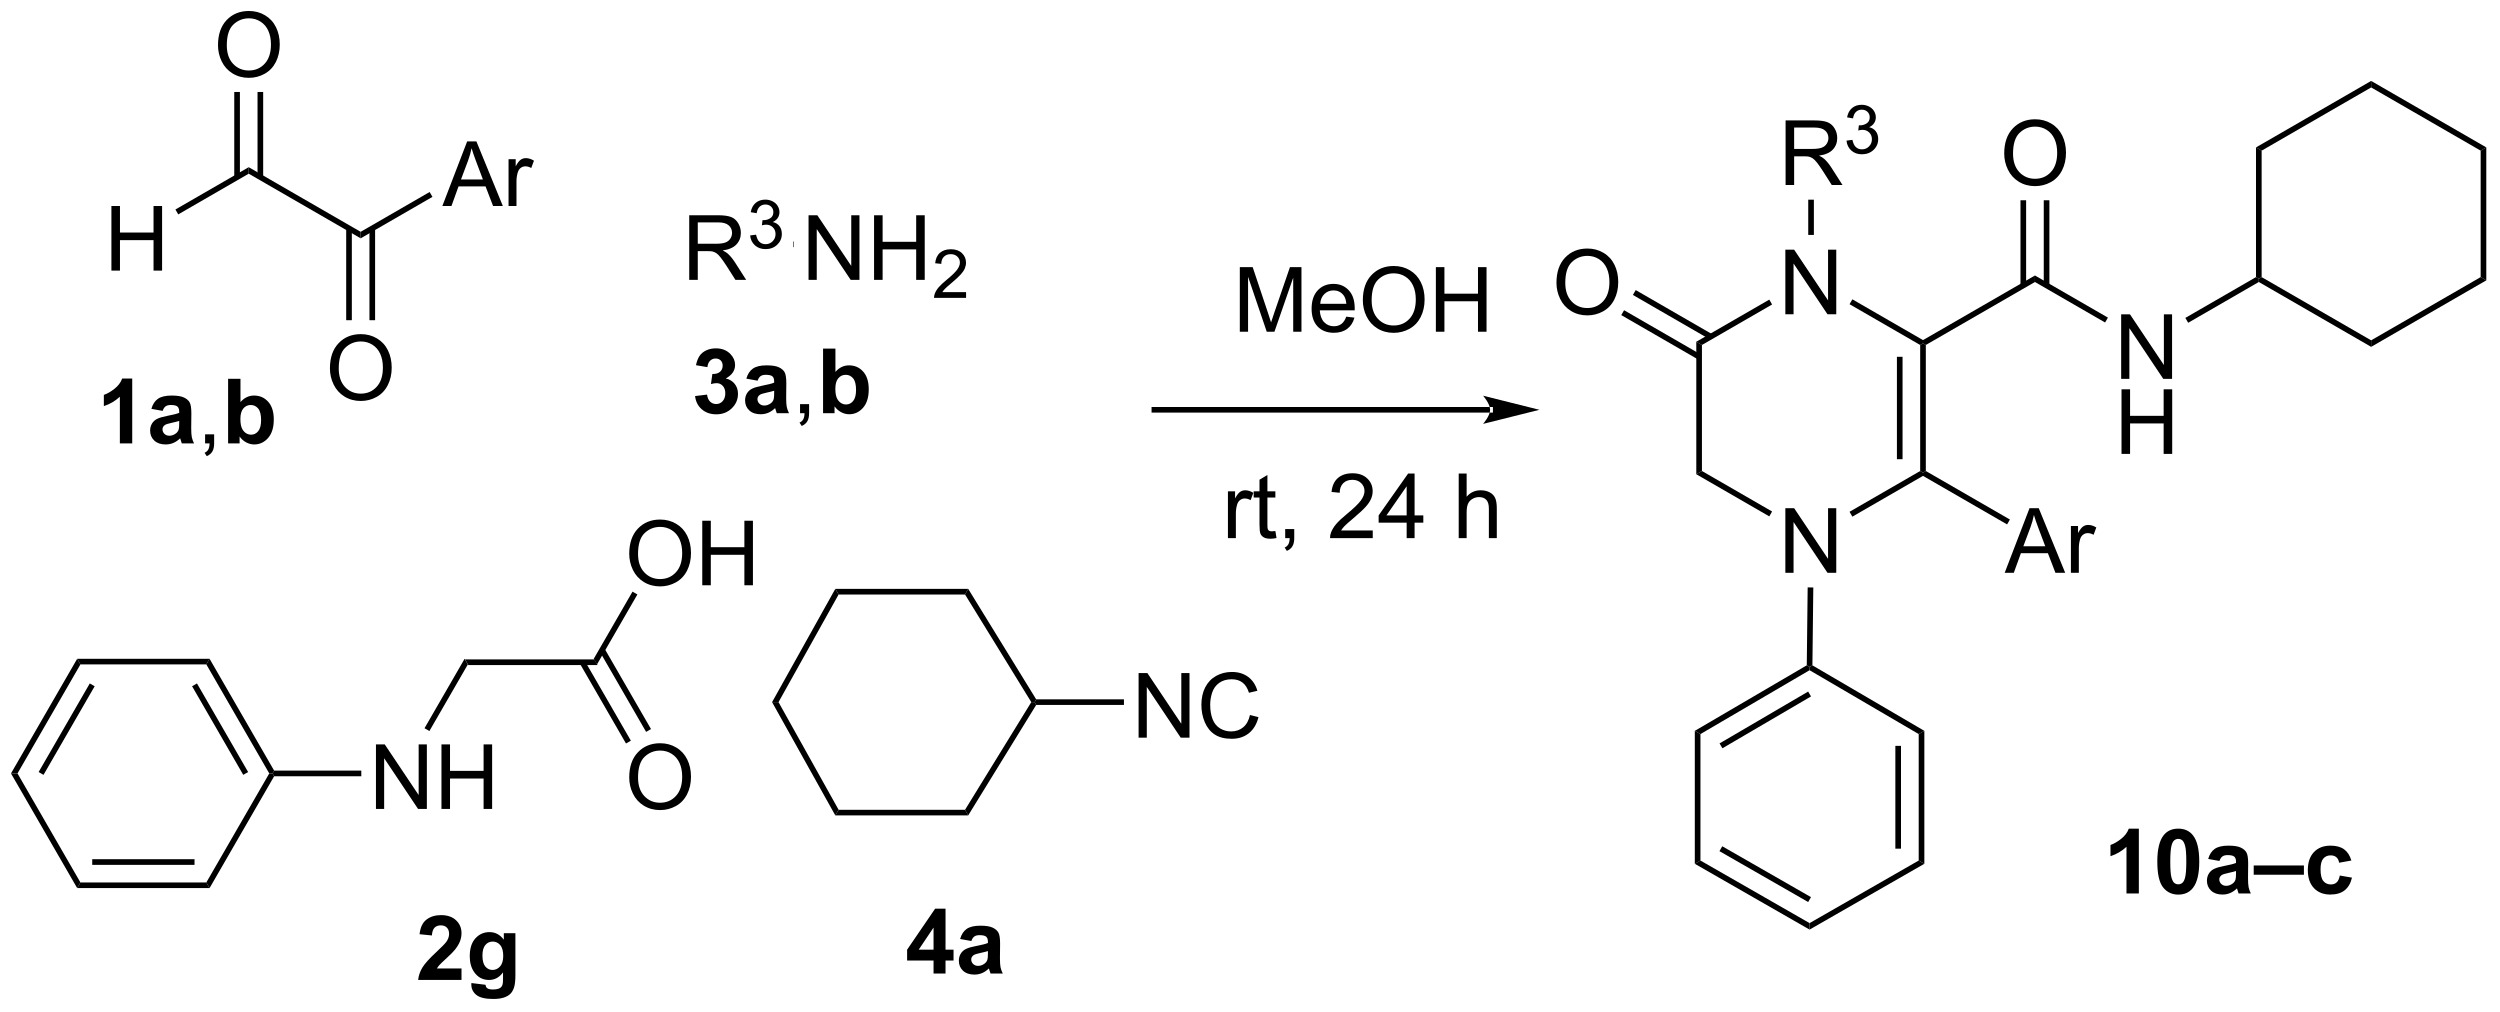 <?xml version="1.0" encoding="UTF-8"?>
<!DOCTYPE svg PUBLIC '-//W3C//DTD SVG 1.0//EN'
          'http://www.w3.org/TR/2001/REC-SVG-20010904/DTD/svg10.dtd'>
<svg stroke-dasharray="none" shape-rendering="auto" xmlns="http://www.w3.org/2000/svg" font-family="'Dialog'" text-rendering="auto" width="608" fill-opacity="1" color-interpolation="auto" color-rendering="auto" preserveAspectRatio="xMidYMid meet" font-size="12px" viewBox="0 0 608 246" fill="black" xmlns:xlink="http://www.w3.org/1999/xlink" stroke="black" image-rendering="auto" stroke-miterlimit="10" stroke-linecap="square" stroke-linejoin="miter" font-style="normal" stroke-width="1" height="246" stroke-dashoffset="0" font-weight="normal" stroke-opacity="1"
><!--Generated by the Batik Graphics2D SVG Generator--><defs id="genericDefs"
  /><g
  ><defs id="defs1"
    ><clipPath clipPathUnits="userSpaceOnUse" id="clipPath1"
      ><path d="M0.646 1.611 L228.389 1.611 L228.389 93.712 L0.646 93.712 L0.646 1.611 Z"
      /></clipPath
      ><clipPath clipPathUnits="userSpaceOnUse" id="clipPath2"
      ><path d="M58.765 76.408 L58.765 165.949 L280.176 165.949 L280.176 76.408 Z"
      /></clipPath
    ></defs
    ><g transform="scale(2.667,2.667) translate(-0.646,-1.611) matrix(1.029,0,0,1.029,-59.8,-76.983)"
    ><path d="M100.245 135.315 L99.957 134.815 L111.407 134.815 L111.695 135.315 Z" stroke="none" clip-path="url(#clipPath2)"
    /></g
    ><g transform="matrix(2.743,0,0,2.743,-161.189,-209.583)"
    ><path d="M114.553 125.51 Q114.553 124.083 115.318 123.278 Q116.084 122.471 117.295 122.471 Q118.087 122.471 118.722 122.851 Q119.36 123.229 119.693 123.906 Q120.029 124.583 120.029 125.442 Q120.029 126.315 119.678 127.002 Q119.326 127.69 118.68 128.044 Q118.037 128.398 117.29 128.398 Q116.482 128.398 115.844 128.007 Q115.209 127.614 114.881 126.94 Q114.553 126.263 114.553 125.51 ZM115.334 125.52 Q115.334 126.557 115.889 127.153 Q116.446 127.747 117.287 127.747 Q118.141 127.747 118.693 127.145 Q119.248 126.544 119.248 125.44 Q119.248 124.739 119.011 124.218 Q118.774 123.698 118.318 123.411 Q117.865 123.122 117.297 123.122 Q116.493 123.122 115.912 123.677 Q115.334 124.229 115.334 125.52 ZM121.028 128.299 L121.028 122.573 L121.786 122.573 L121.786 124.924 L124.762 124.924 L124.762 122.573 L125.52 122.573 L125.52 128.299 L124.762 128.299 L124.762 125.599 L121.786 125.599 L121.786 128.299 L121.028 128.299 Z" stroke="none" clip-path="url(#clipPath2)"
    /></g
    ><g transform="matrix(2.743,0,0,2.743,-161.189,-209.583)"
    ><path d="M111.695 135.315 L111.407 134.815 L114.843 128.863 L115.276 129.113 Z" stroke="none" clip-path="url(#clipPath2)"
    /></g
    ><g transform="matrix(2.743,0,0,2.743,-161.189,-209.583)"
    ><path d="M114.553 145.342 Q114.553 143.915 115.318 143.11 Q116.084 142.303 117.295 142.303 Q118.087 142.303 118.722 142.683 Q119.36 143.061 119.693 143.738 Q120.029 144.415 120.029 145.274 Q120.029 146.147 119.678 146.834 Q119.326 147.522 118.68 147.876 Q118.037 148.23 117.29 148.23 Q116.482 148.23 115.844 147.839 Q115.209 147.446 114.881 146.772 Q114.553 146.095 114.553 145.342 ZM115.334 145.352 Q115.334 146.389 115.889 146.985 Q116.446 147.579 117.287 147.579 Q118.141 147.579 118.693 146.977 Q119.248 146.376 119.248 145.272 Q119.248 144.571 119.011 144.05 Q118.774 143.53 118.318 143.243 Q117.865 142.954 117.297 142.954 Q116.493 142.954 115.912 143.509 Q115.334 144.061 115.334 145.352 Z" stroke="none" clip-path="url(#clipPath2)"
    /></g
    ><g transform="matrix(2.743,0,0,2.743,-161.189,-209.583)"
    ><path d="M110.145 135.19 L114.265 142.327 L114.698 142.077 L110.578 134.94 ZM111.929 134.16 L116.05 141.297 L116.483 141.047 L112.362 133.91 Z" stroke="none" clip-path="url(#clipPath2)"
    /></g
    ><g transform="matrix(2.743,0,0,2.743,-161.189,-209.583)"
    ><path d="M97.984 94.669 L100.184 88.942 L101.002 88.942 L103.346 94.669 L102.481 94.669 L101.814 92.934 L99.418 92.934 L98.791 94.669 L97.984 94.669 ZM99.637 92.317 L101.58 92.317 L100.981 90.731 Q100.707 90.007 100.575 89.544 Q100.465 90.093 100.267 90.638 L99.637 92.317 ZM103.853 94.669 L103.853 90.52 L104.486 90.52 L104.486 91.148 Q104.728 90.708 104.931 90.567 Q105.137 90.427 105.385 90.427 Q105.739 90.427 106.106 90.653 L105.864 91.304 Q105.606 91.153 105.348 91.153 Q105.119 91.153 104.934 91.291 Q104.752 91.429 104.674 91.677 Q104.556 92.052 104.556 92.497 L104.556 94.669 L103.853 94.669 Z" stroke="none" clip-path="url(#clipPath2)"
    /></g
    ><g transform="matrix(2.743,0,0,2.743,-161.189,-209.583)"
    ><path d="M96.856 93.429 L97.106 93.862 L90.74 97.537 L90.74 96.96 Z" stroke="none" clip-path="url(#clipPath2)"
    /></g
    ><g transform="matrix(2.743,0,0,2.743,-161.189,-209.583)"
    ><path d="M90.74 96.96 L90.74 97.537 L80.815 91.807 L80.815 91.23 Z" stroke="none" clip-path="url(#clipPath2)"
    /></g
    ><g transform="matrix(2.743,0,0,2.743,-161.189,-209.583)"
    ><path d="M88.016 109.07 Q88.016 107.643 88.782 106.838 Q89.548 106.031 90.759 106.031 Q91.55 106.031 92.186 106.411 Q92.824 106.788 93.157 107.466 Q93.493 108.143 93.493 109.002 Q93.493 109.874 93.141 110.562 Q92.79 111.249 92.144 111.604 Q91.501 111.958 90.753 111.958 Q89.946 111.958 89.308 111.567 Q88.673 111.174 88.345 110.499 Q88.016 109.822 88.016 109.07 ZM88.798 109.08 Q88.798 110.117 89.352 110.713 Q89.91 111.307 90.751 111.307 Q91.605 111.307 92.157 110.705 Q92.712 110.104 92.712 108.999 Q92.712 108.299 92.475 107.778 Q92.238 107.257 91.782 106.971 Q91.329 106.682 90.761 106.682 Q89.957 106.682 89.376 107.236 Q88.798 107.788 88.798 109.08 Z" stroke="none" clip-path="url(#clipPath2)"
    /></g
    ><g transform="matrix(2.743,0,0,2.743,-161.189,-209.583)"
    ><path d="M89.458 96.653 L89.458 104.796 L89.958 104.796 L89.958 96.653 ZM91.521 96.653 L91.521 104.796 L92.021 104.796 L92.021 96.653 Z" stroke="none" clip-path="url(#clipPath2)"
    /></g
    ><g transform="matrix(2.743,0,0,2.743,-161.189,-209.583)"
    ><path d="M68.642 100.399 L68.642 94.672 L69.4 94.672 L69.4 97.024 L72.377 97.024 L72.377 94.672 L73.135 94.672 L73.135 100.399 L72.377 100.399 L72.377 97.698 L69.4 97.698 L69.4 100.399 L68.642 100.399 Z" stroke="none" clip-path="url(#clipPath2)"
    /></g
    ><g transform="matrix(2.743,0,0,2.743,-161.189,-209.583)"
    ><path d="M80.815 91.23 L80.815 91.807 L74.567 95.415 L74.317 94.981 Z" stroke="none" clip-path="url(#clipPath2)"
    /></g
    ><g transform="matrix(2.743,0,0,2.743,-161.189,-209.583)"
    ><path d="M78.092 80.419 Q78.092 78.993 78.857 78.188 Q79.623 77.38 80.834 77.38 Q81.626 77.38 82.261 77.761 Q82.899 78.138 83.232 78.815 Q83.568 79.493 83.568 80.352 Q83.568 81.224 83.217 81.912 Q82.865 82.599 82.219 82.953 Q81.576 83.308 80.829 83.308 Q80.021 83.308 79.383 82.917 Q78.748 82.524 78.42 81.849 Q78.092 81.172 78.092 80.419 ZM78.873 80.43 Q78.873 81.466 79.428 82.063 Q79.985 82.656 80.826 82.656 Q81.68 82.656 82.232 82.055 Q82.787 81.453 82.787 80.349 Q82.787 79.649 82.55 79.128 Q82.313 78.607 81.857 78.321 Q81.404 78.031 80.837 78.031 Q80.032 78.031 79.451 78.586 Q78.873 79.138 78.873 80.43 Z" stroke="none" clip-path="url(#clipPath2)"
    /></g
    ><g transform="matrix(2.743,0,0,2.743,-161.189,-209.583)"
    ><path d="M82.097 92.114 L82.097 84.561 L81.597 84.561 L81.597 92.114 ZM80.034 92.114 L80.034 84.561 L79.534 84.561 L79.534 92.114 Z" stroke="none" clip-path="url(#clipPath2)"
    /></g
    ><g transform="matrix(2.743,0,0,2.743,-161.189,-209.583)"
    ><path d="M130.452 101.218 L130.452 95.491 L131.23 95.491 L134.238 99.986 L134.238 95.491 L134.965 95.491 L134.965 101.218 L134.186 101.218 L131.178 96.718 L131.178 101.218 L130.452 101.218 ZM136.26 101.218 L136.26 95.491 L137.018 95.491 L137.018 97.843 L139.994 97.843 L139.994 95.491 L140.752 95.491 L140.752 101.218 L139.994 101.218 L139.994 98.517 L137.018 98.517 L137.018 101.218 L136.26 101.218 Z" stroke="none" clip-path="url(#clipPath2)"
    /></g
    ><g transform="matrix(2.743,0,0,2.743,-161.189,-209.583)"
    ><path d="M144.418 102.31 L144.418 102.818 L141.578 102.818 Q141.573 102.626 141.641 102.451 Q141.749 102.162 141.987 101.88 Q142.227 101.599 142.678 101.23 Q143.377 100.656 143.624 100.32 Q143.87 99.984 143.87 99.685 Q143.87 99.372 143.645 99.157 Q143.422 98.941 143.061 98.941 Q142.68 98.941 142.452 99.169 Q142.223 99.398 142.221 99.802 L141.678 99.747 Q141.735 99.14 142.098 98.824 Q142.461 98.505 143.073 98.505 Q143.692 98.505 144.051 98.849 Q144.412 99.191 144.412 99.697 Q144.412 99.954 144.307 100.204 Q144.202 100.453 143.956 100.728 Q143.711 101.003 143.143 101.484 Q142.668 101.882 142.534 102.025 Q142.399 102.167 142.311 102.31 L144.418 102.31 Z" stroke="none" clip-path="url(#clipPath2)"
    /></g
    ><g transform="matrix(2.743,0,0,2.743,-161.189,-209.583)"
    ><path d="M159.714 141.81 L159.714 136.083 L160.493 136.083 L163.501 140.578 L163.501 136.083 L164.227 136.083 L164.227 141.81 L163.449 141.81 L160.441 137.31 L160.441 141.81 L159.714 141.81 ZM169.586 139.802 L170.343 139.992 Q170.106 140.927 169.487 141.419 Q168.867 141.909 167.974 141.909 Q167.047 141.909 166.466 141.531 Q165.888 141.153 165.583 140.44 Q165.281 139.724 165.281 138.903 Q165.281 138.007 165.622 137.344 Q165.966 136.677 166.596 136.33 Q167.226 135.984 167.984 135.984 Q168.843 135.984 169.429 136.422 Q170.015 136.859 170.247 137.653 L169.5 137.828 Q169.302 137.203 168.922 136.919 Q168.544 136.632 167.968 136.632 Q167.31 136.632 166.864 136.95 Q166.422 137.265 166.242 137.799 Q166.062 138.333 166.062 138.898 Q166.062 139.63 166.276 140.174 Q166.489 140.719 166.937 140.989 Q167.388 141.257 167.911 141.257 Q168.547 141.257 168.987 140.89 Q169.429 140.523 169.586 139.802 Z" stroke="none" clip-path="url(#clipPath2)"
    /></g
    ><g transform="matrix(2.743,0,0,2.743,-161.189,-209.583)"
    ><path d="M190.88 112.99 L190.88 112.99 L161.114 112.99 L160.864 112.99 L160.864 112.49 L161.114 112.49 L190.88 112.49 L191.13 112.49 L191.13 112.99 ZM195.255 112.74 L190.255 111.49 C190.255 111.49 190.88 112.193 190.88 112.74 C190.88 113.287 190.255 113.99 190.255 113.99 Z" stroke="none" clip-path="url(#clipPath2)"
    /></g
    ><g transform="matrix(2.743,0,0,2.743,-161.189,-209.583)"
    ><path d="M217.057 127.19 L217.057 121.463 L217.836 121.463 L220.843 125.958 L220.843 121.463 L221.57 121.463 L221.57 127.19 L220.791 127.19 L217.784 122.69 L217.784 127.19 L217.057 127.19 Z" stroke="none" clip-path="url(#clipPath2)"
    /></g
    ><g transform="matrix(2.743,0,0,2.743,-161.189,-209.583)"
    ><path d="M217.057 104.27 L217.057 98.543 L217.836 98.543 L220.843 103.038 L220.843 98.543 L221.57 98.543 L221.57 104.27 L220.791 104.27 L217.784 99.77 L217.784 104.27 L217.057 104.27 Z" stroke="none" clip-path="url(#clipPath2)"
    /></g
    ><g transform="matrix(2.743,0,0,2.743,-161.189,-209.583)"
    ><path d="M209.161 118.454 L209.661 118.166 L215.882 121.757 L215.632 122.19 Z" stroke="none" clip-path="url(#clipPath2)"
    /></g
    ><g transform="matrix(2.743,0,0,2.743,-161.189,-209.583)"
    ><path d="M222.998 122.215 L222.748 121.782 L229.011 118.166 L229.261 118.31 L229.261 118.599 Z" stroke="none" clip-path="url(#clipPath2)"
    /></g
    ><g transform="matrix(2.743,0,0,2.743,-161.189,-209.583)"
    ><path d="M229.511 118.166 L229.261 118.31 L229.011 118.166 L229.011 106.994 L229.261 106.85 L229.511 106.994 ZM227.448 117.119 L227.448 108.041 L226.948 108.041 L226.948 117.119 Z" stroke="none" clip-path="url(#clipPath2)"
    /></g
    ><g transform="matrix(2.743,0,0,2.743,-161.189,-209.583)"
    ><path d="M229.261 106.561 L229.261 106.85 L229.011 106.994 L222.748 103.378 L222.998 102.945 Z" stroke="none" clip-path="url(#clipPath2)"
    /></g
    ><g transform="matrix(2.743,0,0,2.743,-161.189,-209.583)"
    ><path d="M215.632 102.97 L215.882 103.403 L209.661 106.994 L209.161 106.706 Z" stroke="none" clip-path="url(#clipPath2)"
    /></g
    ><g transform="matrix(2.743,0,0,2.743,-161.189,-209.583)"
    ><path d="M209.161 106.706 L209.661 106.994 L209.661 118.166 L209.161 118.454 Z" stroke="none" clip-path="url(#clipPath2)"
    /></g
    ><g transform="matrix(2.743,0,0,2.743,-161.189,-209.583)"
    ><path d="M196.763 101.481 Q196.763 100.054 197.529 99.249 Q198.295 98.442 199.506 98.442 Q200.297 98.442 200.933 98.822 Q201.571 99.2 201.904 99.877 Q202.24 100.554 202.24 101.413 Q202.24 102.285 201.888 102.973 Q201.537 103.66 200.891 104.015 Q200.248 104.369 199.5 104.369 Q198.693 104.369 198.055 103.978 Q197.42 103.585 197.092 102.91 Q196.763 102.233 196.763 101.481 ZM197.545 101.491 Q197.545 102.528 198.1 103.124 Q198.657 103.718 199.498 103.718 Q200.352 103.718 200.904 103.116 Q201.459 102.515 201.459 101.41 Q201.459 100.71 201.222 100.189 Q200.985 99.668 200.529 99.382 Q200.076 99.093 199.508 99.093 Q198.704 99.093 198.123 99.647 Q197.545 100.2 197.545 101.491 Z" stroke="none" clip-path="url(#clipPath2)"
    /></g
    ><g transform="matrix(2.743,0,0,2.743,-161.189,-209.583)"
    ><path d="M210.568 106.038 L203.79 102.125 L203.54 102.558 L210.318 106.471 ZM209.536 107.824 L202.759 103.911 L202.509 104.344 L209.286 108.257 Z" stroke="none" clip-path="url(#clipPath2)"
    /></g
    ><g transform="matrix(2.743,0,0,2.743,-161.189,-209.583)"
    ><path d="M229.511 106.994 L229.261 106.85 L229.261 106.561 L239.186 100.831 L239.186 101.409 Z" stroke="none" clip-path="url(#clipPath2)"
    /></g
    ><g transform="matrix(2.743,0,0,2.743,-161.189,-209.583)"
    ><path d="M217.078 92.81 L217.078 87.083 L219.617 87.083 Q220.382 87.083 220.781 87.237 Q221.179 87.391 221.416 87.781 Q221.656 88.172 221.656 88.646 Q221.656 89.255 221.26 89.674 Q220.867 90.091 220.041 90.203 Q220.343 90.349 220.5 90.49 Q220.83 90.794 221.127 91.25 L222.125 92.81 L221.172 92.81 L220.414 91.617 Q220.08 91.102 219.864 90.828 Q219.651 90.555 219.482 90.445 Q219.312 90.336 219.135 90.294 Q219.007 90.266 218.713 90.266 L217.836 90.266 L217.836 92.81 L217.078 92.81 ZM217.836 89.609 L219.463 89.609 Q219.984 89.609 220.276 89.502 Q220.57 89.396 220.721 89.159 Q220.875 88.922 220.875 88.646 Q220.875 88.24 220.578 87.979 Q220.284 87.716 219.648 87.716 L217.836 87.716 L217.836 89.609 Z" stroke="none" clip-path="url(#clipPath2)"
    /></g
    ><g transform="matrix(2.743,0,0,2.743,-161.189,-209.583)"
    ><path d="M222.477 88.875 L223.004 88.805 Q223.096 89.254 223.313 89.451 Q223.531 89.648 223.846 89.648 Q224.217 89.648 224.473 89.391 Q224.731 89.133 224.731 88.752 Q224.731 88.389 224.493 88.154 Q224.256 87.918 223.889 87.918 Q223.74 87.918 223.518 87.977 L223.577 87.514 Q223.629 87.52 223.66 87.52 Q223.998 87.52 224.268 87.344 Q224.537 87.168 224.537 86.801 Q224.537 86.512 224.34 86.322 Q224.145 86.131 223.834 86.131 Q223.526 86.131 223.321 86.324 Q223.115 86.518 223.057 86.904 L222.53 86.811 Q222.627 86.279 222.969 85.988 Q223.313 85.697 223.823 85.697 Q224.174 85.697 224.469 85.848 Q224.766 85.998 224.922 86.26 Q225.078 86.52 225.078 86.812 Q225.078 87.092 224.928 87.32 Q224.78 87.549 224.487 87.684 Q224.868 87.772 225.078 88.049 Q225.289 88.324 225.289 88.74 Q225.289 89.303 224.879 89.695 Q224.469 90.086 223.842 90.086 Q223.278 90.086 222.903 89.75 Q222.53 89.412 222.477 88.875 Z" stroke="none" clip-path="url(#clipPath2)"
    /></g
    ><g transform="matrix(2.743,0,0,2.743,-161.189,-209.583)"
    ><path d="M219.586 97.236 L219.086 97.236 L219.086 94.11 L219.586 94.11 Z" stroke="none" clip-path="url(#clipPath2)"
    /></g
    ><g transform="matrix(2.743,0,0,2.743,-161.189,-209.583)"
    ><path d="M246.831 110 L246.831 104.273 L247.61 104.273 L250.618 108.768 L250.618 104.273 L251.344 104.273 L251.344 110 L250.565 110 L247.558 105.5 L247.558 110 L246.831 110 Z" stroke="none" clip-path="url(#clipPath2)"
    /></g
    ><g transform="matrix(2.743,0,0,2.743,-161.189,-209.583)"
    ><path d="M246.862 116.65 L246.862 110.923 L247.62 110.923 L247.62 113.275 L250.597 113.275 L250.597 110.923 L251.355 110.923 L251.355 116.65 L250.597 116.65 L250.597 113.949 L247.62 113.949 L247.62 116.65 L246.862 116.65 Z" stroke="none" clip-path="url(#clipPath2)"
    /></g
    ><g transform="matrix(2.743,0,0,2.743,-161.189,-209.583)"
    ><path d="M239.186 101.409 L239.186 100.831 L245.656 104.567 L245.406 105 Z" stroke="none" clip-path="url(#clipPath2)"
    /></g
    ><g transform="matrix(2.743,0,0,2.743,-161.189,-209.583)"
    ><path d="M236.462 90.021 Q236.462 88.594 237.228 87.789 Q237.994 86.982 239.205 86.982 Q239.996 86.982 240.632 87.362 Q241.27 87.74 241.603 88.417 Q241.939 89.094 241.939 89.953 Q241.939 90.825 241.587 91.513 Q241.236 92.2 240.59 92.555 Q239.947 92.909 239.199 92.909 Q238.392 92.909 237.754 92.518 Q237.119 92.125 236.791 91.45 Q236.462 90.773 236.462 90.021 ZM237.244 90.031 Q237.244 91.068 237.798 91.664 Q238.356 92.258 239.197 92.258 Q240.051 92.258 240.603 91.656 Q241.158 91.055 241.158 89.95 Q241.158 89.25 240.921 88.729 Q240.684 88.208 240.228 87.922 Q239.775 87.633 239.207 87.633 Q238.403 87.633 237.822 88.187 Q237.244 88.74 237.244 90.031 Z" stroke="none" clip-path="url(#clipPath2)"
    /></g
    ><g transform="matrix(2.743,0,0,2.743,-161.189,-209.583)"
    ><path d="M240.467 101.715 L240.467 94.162 L239.967 94.162 L239.967 101.715 ZM238.404 101.715 L238.404 94.162 L237.904 94.162 L237.904 101.715 Z" stroke="none" clip-path="url(#clipPath2)"
    /></g
    ><g transform="matrix(2.743,0,0,2.743,-161.189,-209.583)"
    ><path d="M99.682 162.271 L99.682 163.292 L95.836 163.292 Q95.898 162.714 96.211 162.195 Q96.523 161.677 97.445 160.823 Q98.187 160.13 98.354 159.886 Q98.581 159.544 98.581 159.214 Q98.581 158.846 98.383 158.649 Q98.187 158.451 97.838 158.451 Q97.495 158.451 97.291 158.659 Q97.088 158.865 97.057 159.346 L95.963 159.237 Q96.062 158.331 96.578 157.938 Q97.094 157.542 97.867 157.542 Q98.713 157.542 99.198 158 Q99.682 158.456 99.682 159.136 Q99.682 159.521 99.544 159.872 Q99.406 160.221 99.104 160.604 Q98.906 160.857 98.385 161.333 Q97.867 161.81 97.726 161.966 Q97.588 162.122 97.502 162.271 L99.682 162.271 ZM100.558 163.565 L101.811 163.719 Q101.842 163.938 101.957 164.018 Q102.113 164.136 102.449 164.136 Q102.879 164.136 103.092 164.008 Q103.238 163.922 103.311 163.729 Q103.363 163.594 103.363 163.224 L103.363 162.62 Q102.871 163.292 102.121 163.292 Q101.285 163.292 100.796 162.583 Q100.413 162.026 100.413 161.193 Q100.413 160.151 100.915 159.602 Q101.418 159.049 102.163 159.049 Q102.933 159.049 103.433 159.724 L103.433 159.143 L104.46 159.143 L104.46 162.865 Q104.46 163.602 104.337 163.964 Q104.217 164.328 103.999 164.534 Q103.78 164.742 103.415 164.859 Q103.051 164.977 102.491 164.977 Q101.436 164.977 100.993 164.615 Q100.553 164.253 100.553 163.698 Q100.553 163.643 100.558 163.565 ZM101.538 161.13 Q101.538 161.792 101.793 162.099 Q102.051 162.404 102.426 162.404 Q102.827 162.404 103.103 162.091 Q103.381 161.776 103.381 161.159 Q103.381 160.513 103.116 160.201 Q102.85 159.888 102.444 159.888 Q102.051 159.888 101.793 160.195 Q101.538 160.503 101.538 161.13 Z" stroke="none" clip-path="url(#clipPath2)"
    /></g
    ><g transform="matrix(2.743,0,0,2.743,-161.189,-209.583)"
    ><path d="M70.487 115.719 L69.391 115.719 L69.391 111.581 Q68.789 112.143 67.971 112.414 L67.971 111.417 Q68.401 111.276 68.904 110.885 Q69.409 110.492 69.596 109.969 L70.487 109.969 L70.487 115.719 ZM73.184 112.836 L72.186 112.656 Q72.355 112.055 72.764 111.766 Q73.176 111.477 73.983 111.477 Q74.717 111.477 75.077 111.651 Q75.436 111.823 75.582 112.091 Q75.73 112.359 75.73 113.073 L75.717 114.354 Q75.717 114.901 75.769 115.162 Q75.824 115.422 75.967 115.719 L74.882 115.719 Q74.84 115.609 74.777 115.393 Q74.749 115.297 74.738 115.266 Q74.457 115.539 74.137 115.677 Q73.816 115.813 73.452 115.813 Q72.811 115.813 72.441 115.466 Q72.074 115.117 72.074 114.586 Q72.074 114.234 72.241 113.958 Q72.41 113.682 72.712 113.537 Q73.014 113.391 73.585 113.281 Q74.355 113.135 74.652 113.01 L74.652 112.901 Q74.652 112.586 74.496 112.451 Q74.34 112.315 73.905 112.315 Q73.613 112.315 73.449 112.432 Q73.285 112.547 73.184 112.836 ZM74.652 113.727 Q74.441 113.797 73.983 113.896 Q73.527 113.992 73.387 114.086 Q73.171 114.237 73.171 114.471 Q73.171 114.703 73.342 114.873 Q73.514 115.039 73.78 115.039 Q74.077 115.039 74.348 114.844 Q74.546 114.695 74.608 114.479 Q74.652 114.339 74.652 113.945 L74.652 113.727 Z" stroke="none" clip-path="url(#clipPath2)"
    /></g
    ><g transform="matrix(2.743,0,0,2.743,-161.189,-209.583)"
    ><path d="M76.948 115.719 L76.948 114.917 L77.75 114.917 L77.75 115.719 Q77.75 116.162 77.594 116.432 Q77.437 116.703 77.096 116.852 L76.901 116.552 Q77.125 116.453 77.229 116.263 Q77.336 116.076 77.346 115.719 L76.948 115.719 Z" stroke="none" clip-path="url(#clipPath2)"
    /></g
    ><g transform="matrix(2.743,0,0,2.743,-161.189,-209.583)"
    ><path d="M78.988 115.719 L78.988 109.992 L80.085 109.992 L80.085 112.055 Q80.592 111.477 81.288 111.477 Q82.046 111.477 82.54 112.026 Q83.038 112.573 83.038 113.602 Q83.038 114.664 82.532 115.24 Q82.027 115.813 81.303 115.813 Q80.949 115.813 80.603 115.635 Q80.257 115.456 80.007 115.109 L80.007 115.719 L78.988 115.719 ZM80.077 113.555 Q80.077 114.198 80.28 114.508 Q80.566 114.945 81.038 114.945 Q81.402 114.945 81.657 114.635 Q81.913 114.323 81.913 113.656 Q81.913 112.945 81.655 112.63 Q81.397 112.315 80.996 112.315 Q80.6 112.315 80.337 112.623 Q80.077 112.93 80.077 113.555 Z" stroke="none" clip-path="url(#clipPath2)"
    /></g
    ><g transform="matrix(2.743,0,0,2.743,-161.189,-209.583)"
    ><path d="M120.391 111.521 L121.453 111.393 Q121.503 111.799 121.724 112.016 Q121.948 112.229 122.266 112.229 Q122.604 112.229 122.836 111.971 Q123.07 111.714 123.07 111.276 Q123.07 110.862 122.846 110.62 Q122.625 110.378 122.305 110.378 Q122.094 110.378 121.799 110.458 L121.922 109.565 Q122.367 109.576 122.602 109.372 Q122.836 109.167 122.836 108.826 Q122.836 108.537 122.664 108.365 Q122.492 108.193 122.206 108.193 Q121.924 108.193 121.724 108.388 Q121.526 108.583 121.484 108.958 L120.471 108.787 Q120.578 108.268 120.789 107.958 Q121.003 107.646 121.383 107.469 Q121.766 107.292 122.237 107.292 Q123.047 107.292 123.534 107.807 Q123.938 108.229 123.938 108.76 Q123.938 109.513 123.112 109.964 Q123.604 110.068 123.898 110.435 Q124.195 110.802 124.195 111.323 Q124.195 112.076 123.643 112.609 Q123.094 113.141 122.273 113.141 Q121.495 113.141 120.982 112.693 Q120.471 112.245 120.391 111.521 ZM125.934 110.159 L124.936 109.979 Q125.105 109.378 125.514 109.089 Q125.926 108.799 126.733 108.799 Q127.467 108.799 127.827 108.974 Q128.186 109.146 128.332 109.414 Q128.48 109.682 128.48 110.396 L128.467 111.677 Q128.467 112.224 128.519 112.484 Q128.574 112.745 128.717 113.042 L127.632 113.042 Q127.59 112.932 127.527 112.716 Q127.499 112.62 127.488 112.589 Q127.207 112.862 126.887 113 Q126.566 113.135 126.202 113.135 Q125.561 113.135 125.191 112.789 Q124.824 112.44 124.824 111.909 Q124.824 111.557 124.991 111.281 Q125.16 111.005 125.462 110.859 Q125.764 110.714 126.335 110.604 Q127.105 110.458 127.402 110.333 L127.402 110.224 Q127.402 109.909 127.246 109.773 Q127.09 109.638 126.655 109.638 Q126.363 109.638 126.199 109.755 Q126.035 109.87 125.934 110.159 ZM127.402 111.049 Q127.191 111.12 126.733 111.219 Q126.277 111.315 126.137 111.409 Q125.921 111.56 125.921 111.794 Q125.921 112.026 126.092 112.195 Q126.264 112.362 126.53 112.362 Q126.827 112.362 127.098 112.167 Q127.296 112.018 127.358 111.802 Q127.402 111.662 127.402 111.268 L127.402 111.049 Z" stroke="none" clip-path="url(#clipPath2)"
    /></g
    ><g transform="matrix(2.743,0,0,2.743,-161.189,-209.583)"
    ><path d="M129.698 113.042 L129.698 112.24 L130.5 112.24 L130.5 113.042 Q130.5 113.484 130.344 113.755 Q130.187 114.026 129.846 114.174 L129.651 113.875 Q129.875 113.776 129.979 113.586 Q130.086 113.398 130.096 113.042 L129.698 113.042 Z" stroke="none" clip-path="url(#clipPath2)"
    /></g
    ><g transform="matrix(2.743,0,0,2.743,-161.189,-209.583)"
    ><path d="M131.738 113.042 L131.738 107.315 L132.835 107.315 L132.835 109.378 Q133.342 108.799 134.038 108.799 Q134.796 108.799 135.29 109.349 Q135.788 109.896 135.788 110.924 Q135.788 111.987 135.282 112.562 Q134.777 113.135 134.053 113.135 Q133.699 113.135 133.353 112.958 Q133.006 112.779 132.756 112.432 L132.756 113.042 L131.738 113.042 ZM132.827 110.878 Q132.827 111.521 133.03 111.831 Q133.316 112.268 133.788 112.268 Q134.152 112.268 134.407 111.958 Q134.663 111.646 134.663 110.979 Q134.663 110.268 134.405 109.953 Q134.147 109.638 133.746 109.638 Q133.35 109.638 133.087 109.945 Q132.827 110.253 132.827 110.878 Z" stroke="none" clip-path="url(#clipPath2)"
    /></g
    ><g transform="matrix(2.743,0,0,2.743,-161.189,-209.583)"
    ><path d="M141.534 162.722 L141.534 161.569 L139.19 161.569 L139.19 160.608 L141.674 156.972 L142.596 156.972 L142.596 160.605 L143.307 160.605 L143.307 161.569 L142.596 161.569 L142.596 162.722 L141.534 162.722 ZM141.534 160.605 L141.534 158.647 L140.219 160.605 L141.534 160.605 ZM144.887 159.839 L143.889 159.66 Q144.059 159.058 144.467 158.769 Q144.879 158.48 145.686 158.48 Q146.421 158.48 146.78 158.655 Q147.139 158.827 147.285 159.095 Q147.434 159.363 147.434 160.077 L147.421 161.358 Q147.421 161.905 147.473 162.165 Q147.527 162.425 147.671 162.722 L146.585 162.722 Q146.543 162.613 146.48 162.397 Q146.452 162.3 146.441 162.269 Q146.16 162.543 145.84 162.681 Q145.519 162.816 145.155 162.816 Q144.514 162.816 144.144 162.47 Q143.777 162.121 143.777 161.589 Q143.777 161.238 143.944 160.962 Q144.113 160.686 144.415 160.54 Q144.717 160.394 145.288 160.285 Q146.059 160.139 146.355 160.014 L146.355 159.905 Q146.355 159.589 146.199 159.454 Q146.043 159.319 145.608 159.319 Q145.316 159.319 145.152 159.436 Q144.988 159.55 144.887 159.839 ZM146.355 160.73 Q146.144 160.8 145.686 160.899 Q145.23 160.996 145.09 161.089 Q144.874 161.24 144.874 161.475 Q144.874 161.707 145.046 161.876 Q145.217 162.043 145.483 162.043 Q145.78 162.043 146.051 161.847 Q146.249 161.699 146.311 161.483 Q146.355 161.342 146.355 160.949 L146.355 160.73 Z" stroke="none" clip-path="url(#clipPath2)"
    /></g
    ><g transform="matrix(2.743,0,0,2.743,-161.189,-209.583)"
    ><path d="M252.772 105.025 L252.522 104.592 L258.785 100.975 L259.035 101.12 L259.035 101.409 Z" stroke="none" clip-path="url(#clipPath2)"
    /></g
    ><g transform="matrix(2.743,0,0,2.743,-161.189,-209.583)"
    ><path d="M119.872 101.218 L119.872 95.491 L122.411 95.491 Q123.177 95.491 123.575 95.645 Q123.973 95.798 124.21 96.189 Q124.45 96.58 124.45 97.054 Q124.45 97.663 124.054 98.082 Q123.661 98.499 122.835 98.611 Q123.137 98.757 123.294 98.897 Q123.624 99.202 123.921 99.658 L124.919 101.218 L123.966 101.218 L123.208 100.025 Q122.874 99.509 122.658 99.236 Q122.445 98.963 122.275 98.853 Q122.106 98.744 121.929 98.702 Q121.802 98.673 121.507 98.673 L120.63 98.673 L120.63 101.218 L119.872 101.218 ZM120.63 98.017 L122.257 98.017 Q122.778 98.017 123.07 97.91 Q123.364 97.804 123.515 97.567 Q123.669 97.33 123.669 97.054 Q123.669 96.647 123.372 96.387 Q123.078 96.124 122.442 96.124 L120.63 96.124 L120.63 98.017 Z" stroke="none" clip-path="url(#clipPath2)"
    /></g
    ><g transform="matrix(2.743,0,0,2.743,-161.189,-209.583)"
    ><path d="M125.271 97.283 L125.798 97.213 Q125.89 97.662 126.107 97.859 Q126.326 98.056 126.64 98.056 Q127.011 98.056 127.267 97.799 Q127.525 97.541 127.525 97.16 Q127.525 96.797 127.287 96.562 Q127.05 96.326 126.683 96.326 Q126.534 96.326 126.312 96.385 L126.371 95.922 Q126.423 95.927 126.454 95.927 Q126.792 95.927 127.062 95.752 Q127.331 95.576 127.331 95.209 Q127.331 94.92 127.134 94.73 Q126.939 94.539 126.628 94.539 Q126.32 94.539 126.115 94.732 Q125.909 94.925 125.851 95.312 L125.324 95.219 Q125.421 94.687 125.763 94.396 Q126.107 94.105 126.617 94.105 Q126.968 94.105 127.263 94.256 Q127.56 94.406 127.716 94.668 Q127.872 94.927 127.872 95.22 Q127.872 95.5 127.722 95.728 Q127.574 95.957 127.281 96.091 Q127.662 96.179 127.872 96.457 Q128.083 96.732 128.083 97.148 Q128.083 97.711 127.673 98.103 Q127.263 98.494 126.636 98.494 Q126.072 98.494 125.697 98.158 Q125.324 97.82 125.271 97.283 Z" stroke="none" clip-path="url(#clipPath2)"
    /></g
    ><g transform="matrix(2.743,0,0,2.743,-161.189,-209.583)"
    ><path d="M129.152 97.818 L129.152 98.318 L129.104 98.318 L129.104 97.818 Z" stroke="none" clip-path="url(#clipPath2)"
    /></g
    ><g transform="matrix(2.743,0,0,2.743,-161.189,-209.583)"
    ><path d="M158.415 138.41 L158.415 138.91 L150.633 138.91 L150.494 138.66 L150.633 138.41 Z" stroke="none" clip-path="url(#clipPath2)"
    /></g
    ><g transform="matrix(2.743,0,0,2.743,-161.189,-209.583)"
    ><path d="M236.505 127.19 L238.705 121.463 L239.523 121.463 L241.867 127.19 L241.002 127.19 L240.335 125.456 L237.94 125.456 L237.312 127.19 L236.505 127.19 ZM238.158 124.838 L240.101 124.838 L239.502 123.252 Q239.229 122.528 239.096 122.065 Q238.987 122.615 238.788 123.159 L238.158 124.838 ZM242.375 127.19 L242.375 123.042 L243.007 123.042 L243.007 123.669 Q243.25 123.229 243.453 123.088 Q243.658 122.948 243.906 122.948 Q244.26 122.948 244.627 123.174 L244.385 123.825 Q244.127 123.674 243.869 123.674 Q243.64 123.674 243.455 123.812 Q243.273 123.95 243.195 124.198 Q243.078 124.573 243.078 125.018 L243.078 127.19 L242.375 127.19 Z" stroke="none" clip-path="url(#clipPath2)"
    /></g
    ><g transform="matrix(2.743,0,0,2.743,-161.189,-209.583)"
    ><path d="M229.261 118.599 L229.261 118.31 L229.511 118.166 L236.965 122.469 L236.715 122.902 Z" stroke="none" clip-path="url(#clipPath2)"
    /></g
    ><g transform="matrix(2.743,0,0,2.743,-161.189,-209.583)"
    ><path d="M168.688 105.818 L168.688 100.091 L169.829 100.091 L171.185 104.146 Q171.373 104.711 171.459 104.992 Q171.555 104.68 171.764 104.076 L173.133 100.091 L174.154 100.091 L174.154 105.818 L173.422 105.818 L173.422 101.023 L171.758 105.818 L171.076 105.818 L169.42 100.943 L169.42 105.818 L168.688 105.818 ZM178.125 104.482 L178.852 104.57 Q178.68 105.208 178.214 105.56 Q177.75 105.912 177.029 105.912 Q176.118 105.912 175.584 105.352 Q175.053 104.789 175.053 103.779 Q175.053 102.732 175.592 102.154 Q176.131 101.576 176.99 101.576 Q177.821 101.576 178.347 102.143 Q178.875 102.708 178.875 103.734 Q178.875 103.797 178.873 103.922 L175.779 103.922 Q175.818 104.607 176.165 104.972 Q176.514 105.333 177.032 105.333 Q177.42 105.333 177.693 105.13 Q177.967 104.927 178.125 104.482 ZM175.818 103.344 L178.133 103.344 Q178.087 102.82 177.868 102.56 Q177.532 102.154 176.998 102.154 Q176.514 102.154 176.183 102.479 Q175.852 102.802 175.818 103.344 ZM179.596 103.029 Q179.596 101.602 180.361 100.797 Q181.127 99.99 182.338 99.99 Q183.13 99.99 183.765 100.37 Q184.403 100.748 184.736 101.425 Q185.072 102.102 185.072 102.961 Q185.072 103.833 184.721 104.521 Q184.369 105.208 183.723 105.563 Q183.08 105.917 182.333 105.917 Q181.525 105.917 180.887 105.526 Q180.252 105.133 179.924 104.458 Q179.596 103.781 179.596 103.029 ZM180.377 103.039 Q180.377 104.076 180.931 104.672 Q181.489 105.266 182.33 105.266 Q183.184 105.266 183.736 104.664 Q184.291 104.063 184.291 102.958 Q184.291 102.258 184.054 101.737 Q183.817 101.216 183.361 100.93 Q182.908 100.641 182.34 100.641 Q181.536 100.641 180.955 101.195 Q180.377 101.748 180.377 103.039 ZM186.071 105.818 L186.071 100.091 L186.829 100.091 L186.829 102.443 L189.805 102.443 L189.805 100.091 L190.563 100.091 L190.563 105.818 L189.805 105.818 L189.805 103.117 L186.829 103.117 L186.829 105.818 L186.071 105.818 Z" stroke="none" clip-path="url(#clipPath2)"
    /></g
    ><g transform="matrix(2.743,0,0,2.743,-161.189,-209.583)"
    ><path d="M167.635 124.118 L167.635 119.969 L168.268 119.969 L168.268 120.597 Q168.51 120.157 168.713 120.016 Q168.919 119.876 169.166 119.876 Q169.52 119.876 169.887 120.102 L169.645 120.753 Q169.387 120.602 169.13 120.602 Q168.9 120.602 168.715 120.74 Q168.533 120.878 168.455 121.126 Q168.338 121.501 168.338 121.946 L168.338 124.118 L167.635 124.118 ZM171.84 123.488 L171.942 124.11 Q171.645 124.172 171.411 124.172 Q171.028 124.172 170.817 124.053 Q170.606 123.93 170.52 123.732 Q170.434 123.534 170.434 122.902 L170.434 120.516 L169.919 120.516 L169.919 119.969 L170.434 119.969 L170.434 118.941 L171.135 118.519 L171.135 119.969 L171.84 119.969 L171.84 120.516 L171.135 120.516 L171.135 122.941 Q171.135 123.243 171.171 123.329 Q171.208 123.415 171.291 123.467 Q171.377 123.516 171.533 123.516 Q171.65 123.516 171.84 123.488 ZM172.712 124.118 L172.712 123.316 L173.514 123.316 L173.514 124.118 Q173.514 124.561 173.357 124.831 Q173.201 125.102 172.86 125.251 L172.665 124.951 Q172.889 124.852 172.993 124.662 Q173.1 124.475 173.11 124.118 L172.712 124.118 ZM180.475 123.441 L180.475 124.118 L176.688 124.118 Q176.68 123.863 176.772 123.628 Q176.915 123.243 177.232 122.868 Q177.553 122.493 178.154 122.001 Q179.087 121.235 179.415 120.787 Q179.743 120.339 179.743 119.941 Q179.743 119.524 179.443 119.238 Q179.147 118.948 178.665 118.948 Q178.157 118.948 177.852 119.253 Q177.548 119.558 177.545 120.097 L176.821 120.024 Q176.897 119.214 177.381 118.792 Q177.865 118.368 178.68 118.368 Q179.506 118.368 179.985 118.826 Q180.467 119.282 180.467 119.956 Q180.467 120.3 180.326 120.633 Q180.185 120.964 179.857 121.331 Q179.532 121.698 178.774 122.339 Q178.141 122.87 177.962 123.061 Q177.782 123.251 177.665 123.441 L180.475 123.441 ZM183.481 124.118 L183.481 122.745 L180.997 122.745 L180.997 122.102 L183.611 118.391 L184.184 118.391 L184.184 122.102 L184.958 122.102 L184.958 122.745 L184.184 122.745 L184.184 124.118 L183.481 124.118 ZM183.481 122.102 L183.481 119.519 L181.689 122.102 L183.481 122.102 ZM188.096 124.118 L188.096 118.391 L188.799 118.391 L188.799 120.446 Q189.291 119.876 190.041 119.876 Q190.502 119.876 190.84 120.058 Q191.182 120.238 191.327 120.558 Q191.473 120.878 191.473 121.488 L191.473 124.118 L190.77 124.118 L190.77 121.488 Q190.77 120.962 190.541 120.722 Q190.314 120.48 189.895 120.48 Q189.583 120.48 189.307 120.644 Q189.033 120.805 188.916 121.084 Q188.799 121.36 188.799 121.847 L188.799 124.118 L188.096 124.118 Z" stroke="none" clip-path="url(#clipPath2)"
    /></g
    ><g transform="matrix(2.743,0,0,2.743,-161.189,-209.583)"
    ><path d="M92.097 148.131 L92.097 142.405 L92.875 142.405 L95.883 146.899 L95.883 142.405 L96.61 142.405 L96.61 148.131 L95.831 148.131 L92.823 143.631 L92.823 148.131 L92.097 148.131 ZM97.905 148.131 L97.905 142.405 L98.663 142.405 L98.663 144.756 L101.64 144.756 L101.64 142.405 L102.397 142.405 L102.397 148.131 L101.64 148.131 L101.64 145.431 L98.663 145.431 L98.663 148.131 L97.905 148.131 Z" stroke="none" clip-path="url(#clipPath2)"
    /></g
    ><g transform="matrix(2.743,0,0,2.743,-161.189,-209.583)"
    ><path d="M83.07 145.231 L82.926 144.981 L83.07 144.731 L90.797 144.731 L90.797 145.231 Z" stroke="none" clip-path="url(#clipPath2)"
    /></g
    ><g transform="matrix(2.743,0,0,2.743,-161.189,-209.583)"
    ><path d="M96.835 141.222 L96.402 140.972 L99.957 134.815 L100.245 135.315 Z" stroke="none" clip-path="url(#clipPath2)"
    /></g
    ><g transform="matrix(2.743,0,0,2.743,-161.189,-209.583)"
    ><path d="M83.07 144.731 L82.926 144.981 L82.637 144.981 L77.057 135.315 L77.345 134.815 ZM80.763 144.856 L76.228 137.001 L75.795 137.251 L80.33 145.106 Z" stroke="none" clip-path="url(#clipPath2)"
    /></g
    ><g transform="matrix(2.743,0,0,2.743,-161.189,-209.583)"
    ><path d="M77.345 134.815 L77.057 135.315 L65.895 135.315 L65.607 134.815 Z" stroke="none" clip-path="url(#clipPath2)"
    /></g
    ><g transform="matrix(2.743,0,0,2.743,-161.189,-209.583)"
    ><path d="M65.607 134.815 L65.895 135.315 L60.315 144.981 L59.737 144.981 ZM66.724 137.001 L62.189 144.856 L62.622 145.106 L67.157 137.251 Z" stroke="none" clip-path="url(#clipPath2)"
    /></g
    ><g transform="matrix(2.743,0,0,2.743,-161.189,-209.583)"
    ><path d="M59.737 144.981 L60.315 144.981 L65.895 154.647 L65.607 155.147 Z" stroke="none" clip-path="url(#clipPath2)"
    /></g
    ><g transform="matrix(2.743,0,0,2.743,-161.189,-209.583)"
    ><path d="M65.607 155.147 L65.895 154.647 L77.057 154.647 L77.345 155.147 ZM66.941 153.086 L76.011 153.086 L76.011 152.586 L66.941 152.586 Z" stroke="none" clip-path="url(#clipPath2)"
    /></g
    ><g transform="matrix(2.743,0,0,2.743,-161.189,-209.583)"
    ><path d="M77.345 155.147 L77.057 154.647 L82.637 144.981 L82.926 144.981 L83.07 145.231 Z" stroke="none" clip-path="url(#clipPath2)"
    /></g
    ><g transform="matrix(2.743,0,0,2.743,-161.189,-209.583)"
    ><path d="M219.035 128.487 L219.535 128.493 L219.456 135.397 L219.204 135.539 L218.956 135.395 Z" stroke="none" clip-path="url(#clipPath2)"
    /></g
    ><g transform="matrix(2.743,0,0,2.743,-161.189,-209.583)"
    ><path d="M218.956 135.395 L219.204 135.539 L219.204 135.829 L209.529 141.491 L209.029 141.205 ZM219.078 137.722 L211.223 142.319 L211.476 142.751 L219.331 138.154 Z" stroke="none" clip-path="url(#clipPath2)"
    /></g
    ><g transform="matrix(2.743,0,0,2.743,-161.189,-209.583)"
    ><path d="M209.029 141.205 L209.529 141.491 L209.529 152.703 L209.029 152.993 Z" stroke="none" clip-path="url(#clipPath2)"
    /></g
    ><g transform="matrix(2.743,0,0,2.743,-161.189,-209.583)"
    ><path d="M209.029 152.993 L209.529 152.703 L219.204 158.251 L219.204 158.827 ZM211.214 151.872 L219.08 156.382 L219.329 155.948 L211.463 151.438 Z" stroke="none" clip-path="url(#clipPath2)"
    /></g
    ><g transform="matrix(2.743,0,0,2.743,-161.189,-209.583)"
    ><path d="M219.204 158.827 L219.204 158.251 L228.88 152.703 L229.38 152.993 Z" stroke="none" clip-path="url(#clipPath2)"
    /></g
    ><g transform="matrix(2.743,0,0,2.743,-161.189,-209.583)"
    ><path d="M229.38 152.993 L228.88 152.703 L228.88 141.491 L229.38 141.205 ZM227.31 151.649 L227.31 142.535 L226.81 142.535 L226.81 151.649 Z" stroke="none" clip-path="url(#clipPath2)"
    /></g
    ><g transform="matrix(2.743,0,0,2.743,-161.189,-209.583)"
    ><path d="M229.38 141.205 L228.88 141.491 L219.204 135.829 L219.204 135.539 L219.456 135.397 Z" stroke="none" clip-path="url(#clipPath2)"
    /></g
    ><g transform="matrix(2.743,0,0,2.743,-161.189,-209.583)"
    ><path d="M150.633 138.41 L150.494 138.66 L150.2 138.66 L144.326 129.116 L144.606 128.616 Z" stroke="none" clip-path="url(#clipPath2)"
    /></g
    ><g transform="matrix(2.743,0,0,2.743,-161.189,-209.583)"
    ><path d="M144.606 128.616 L144.326 129.116 L133.117 129.116 L132.824 128.616 Z" stroke="none" clip-path="url(#clipPath2)"
    /></g
    ><g transform="matrix(2.743,0,0,2.743,-161.189,-209.583)"
    ><path d="M132.824 128.616 L133.117 129.116 L127.789 138.66 L127.217 138.66 Z" stroke="none" clip-path="url(#clipPath2)"
    /></g
    ><g transform="matrix(2.743,0,0,2.743,-161.189,-209.583)"
    ><path d="M127.217 138.66 L127.789 138.66 L133.117 148.203 L132.824 148.703 Z" stroke="none" clip-path="url(#clipPath2)"
    /></g
    ><g transform="matrix(2.743,0,0,2.743,-161.189,-209.583)"
    ><path d="M132.824 148.703 L133.117 148.203 L144.326 148.203 L144.606 148.703 Z" stroke="none" clip-path="url(#clipPath2)"
    /></g
    ><g transform="matrix(2.743,0,0,2.743,-161.189,-209.583)"
    ><path d="M144.606 148.703 L144.326 148.203 L150.2 138.66 L150.494 138.66 L150.633 138.91 Z" stroke="none" clip-path="url(#clipPath2)"
    /></g
    ><g transform="matrix(2.743,0,0,2.743,-161.189,-209.583)"
    ><path d="M259.035 101.409 L259.035 101.12 L259.285 100.975 L268.994 106.581 L268.994 107.159 Z" stroke="none" clip-path="url(#clipPath2)"
    /></g
    ><g transform="matrix(2.743,0,0,2.743,-161.189,-209.583)"
    ><path d="M268.994 107.159 L268.994 106.581 L278.704 100.975 L279.204 101.264 Z" stroke="none" clip-path="url(#clipPath2)"
    /></g
    ><g transform="matrix(2.743,0,0,2.743,-161.189,-209.583)"
    ><path d="M279.204 101.264 L278.704 100.975 L278.704 89.764 L279.204 89.475 Z" stroke="none" clip-path="url(#clipPath2)"
    /></g
    ><g transform="matrix(2.743,0,0,2.743,-161.189,-209.583)"
    ><path d="M279.204 89.475 L278.704 89.764 L268.994 84.159 L268.994 83.581 Z" stroke="none" clip-path="url(#clipPath2)"
    /></g
    ><g transform="matrix(2.743,0,0,2.743,-161.189,-209.583)"
    ><path d="M268.994 83.581 L268.994 84.159 L259.285 89.764 L258.785 89.475 Z" stroke="none" clip-path="url(#clipPath2)"
    /></g
    ><g transform="matrix(2.743,0,0,2.743,-161.189,-209.583)"
    ><path d="M258.785 89.475 L259.285 89.764 L259.285 100.975 L259.035 101.12 L258.785 100.975 Z" stroke="none" clip-path="url(#clipPath2)"
    /></g
    ><g transform="matrix(2.743,0,0,2.743,-161.189,-209.583)"
    ><path d="M248.398 155.625 L247.302 155.625 L247.302 151.487 Q246.701 152.049 245.883 152.32 L245.883 151.323 Q246.312 151.182 246.815 150.792 Q247.32 150.398 247.508 149.875 L248.398 149.875 L248.398 155.625 ZM251.894 149.875 Q252.728 149.875 253.197 150.469 Q253.754 151.172 253.754 152.799 Q253.754 154.424 253.191 155.135 Q252.728 155.724 251.894 155.724 Q251.059 155.724 250.546 155.081 Q250.035 154.438 250.035 152.789 Q250.035 151.172 250.598 150.461 Q251.064 149.875 251.894 149.875 ZM251.894 150.784 Q251.697 150.784 251.54 150.911 Q251.384 151.039 251.298 151.367 Q251.184 151.792 251.184 152.799 Q251.184 153.807 251.285 154.185 Q251.387 154.562 251.54 154.688 Q251.697 154.812 251.894 154.812 Q252.095 154.812 252.251 154.685 Q252.407 154.557 252.494 154.229 Q252.606 153.807 252.606 152.799 Q252.606 151.792 252.504 151.417 Q252.402 151.039 252.249 150.911 Q252.095 150.784 251.894 150.784 ZM255.544 152.742 L254.547 152.562 Q254.716 151.961 255.125 151.672 Q255.536 151.383 256.344 151.383 Q257.078 151.383 257.438 151.557 Q257.797 151.729 257.943 151.997 Q258.091 152.266 258.091 152.979 L258.078 154.26 Q258.078 154.807 258.13 155.068 Q258.185 155.328 258.328 155.625 L257.242 155.625 Q257.2 155.516 257.138 155.299 Q257.109 155.203 257.099 155.172 Q256.818 155.445 256.497 155.583 Q256.177 155.719 255.812 155.719 Q255.172 155.719 254.802 155.372 Q254.435 155.023 254.435 154.492 Q254.435 154.141 254.602 153.865 Q254.771 153.589 255.073 153.443 Q255.375 153.297 255.945 153.188 Q256.716 153.042 257.013 152.917 L257.013 152.807 Q257.013 152.492 256.857 152.357 Q256.7 152.221 256.266 152.221 Q255.974 152.221 255.81 152.339 Q255.646 152.453 255.544 152.742 ZM257.013 153.633 Q256.802 153.703 256.344 153.802 Q255.888 153.898 255.747 153.992 Q255.531 154.143 255.531 154.378 Q255.531 154.609 255.703 154.779 Q255.875 154.945 256.141 154.945 Q256.438 154.945 256.708 154.75 Q256.906 154.602 256.969 154.385 Q257.013 154.245 257.013 153.852 L257.013 153.633 ZM258.582 153.961 L258.582 153.141 L263.033 153.141 L263.033 153.961 L258.582 153.961 ZM267.24 152.703 L266.156 152.898 Q266.102 152.573 265.909 152.409 Q265.716 152.245 265.406 152.245 Q264.997 152.245 264.753 152.529 Q264.508 152.812 264.508 153.477 Q264.508 154.214 264.755 154.518 Q265.005 154.823 265.422 154.823 Q265.734 154.823 265.932 154.646 Q266.133 154.469 266.216 154.034 L267.294 154.219 Q267.125 154.961 266.648 155.341 Q266.172 155.719 265.372 155.719 Q264.461 155.719 263.919 155.146 Q263.38 154.57 263.38 153.555 Q263.38 152.526 263.922 151.956 Q264.466 151.383 265.391 151.383 Q266.148 151.383 266.596 151.708 Q267.044 152.034 267.24 152.703 Z" stroke="none" clip-path="url(#clipPath2)"
    /></g
  ></g
></svg
>
